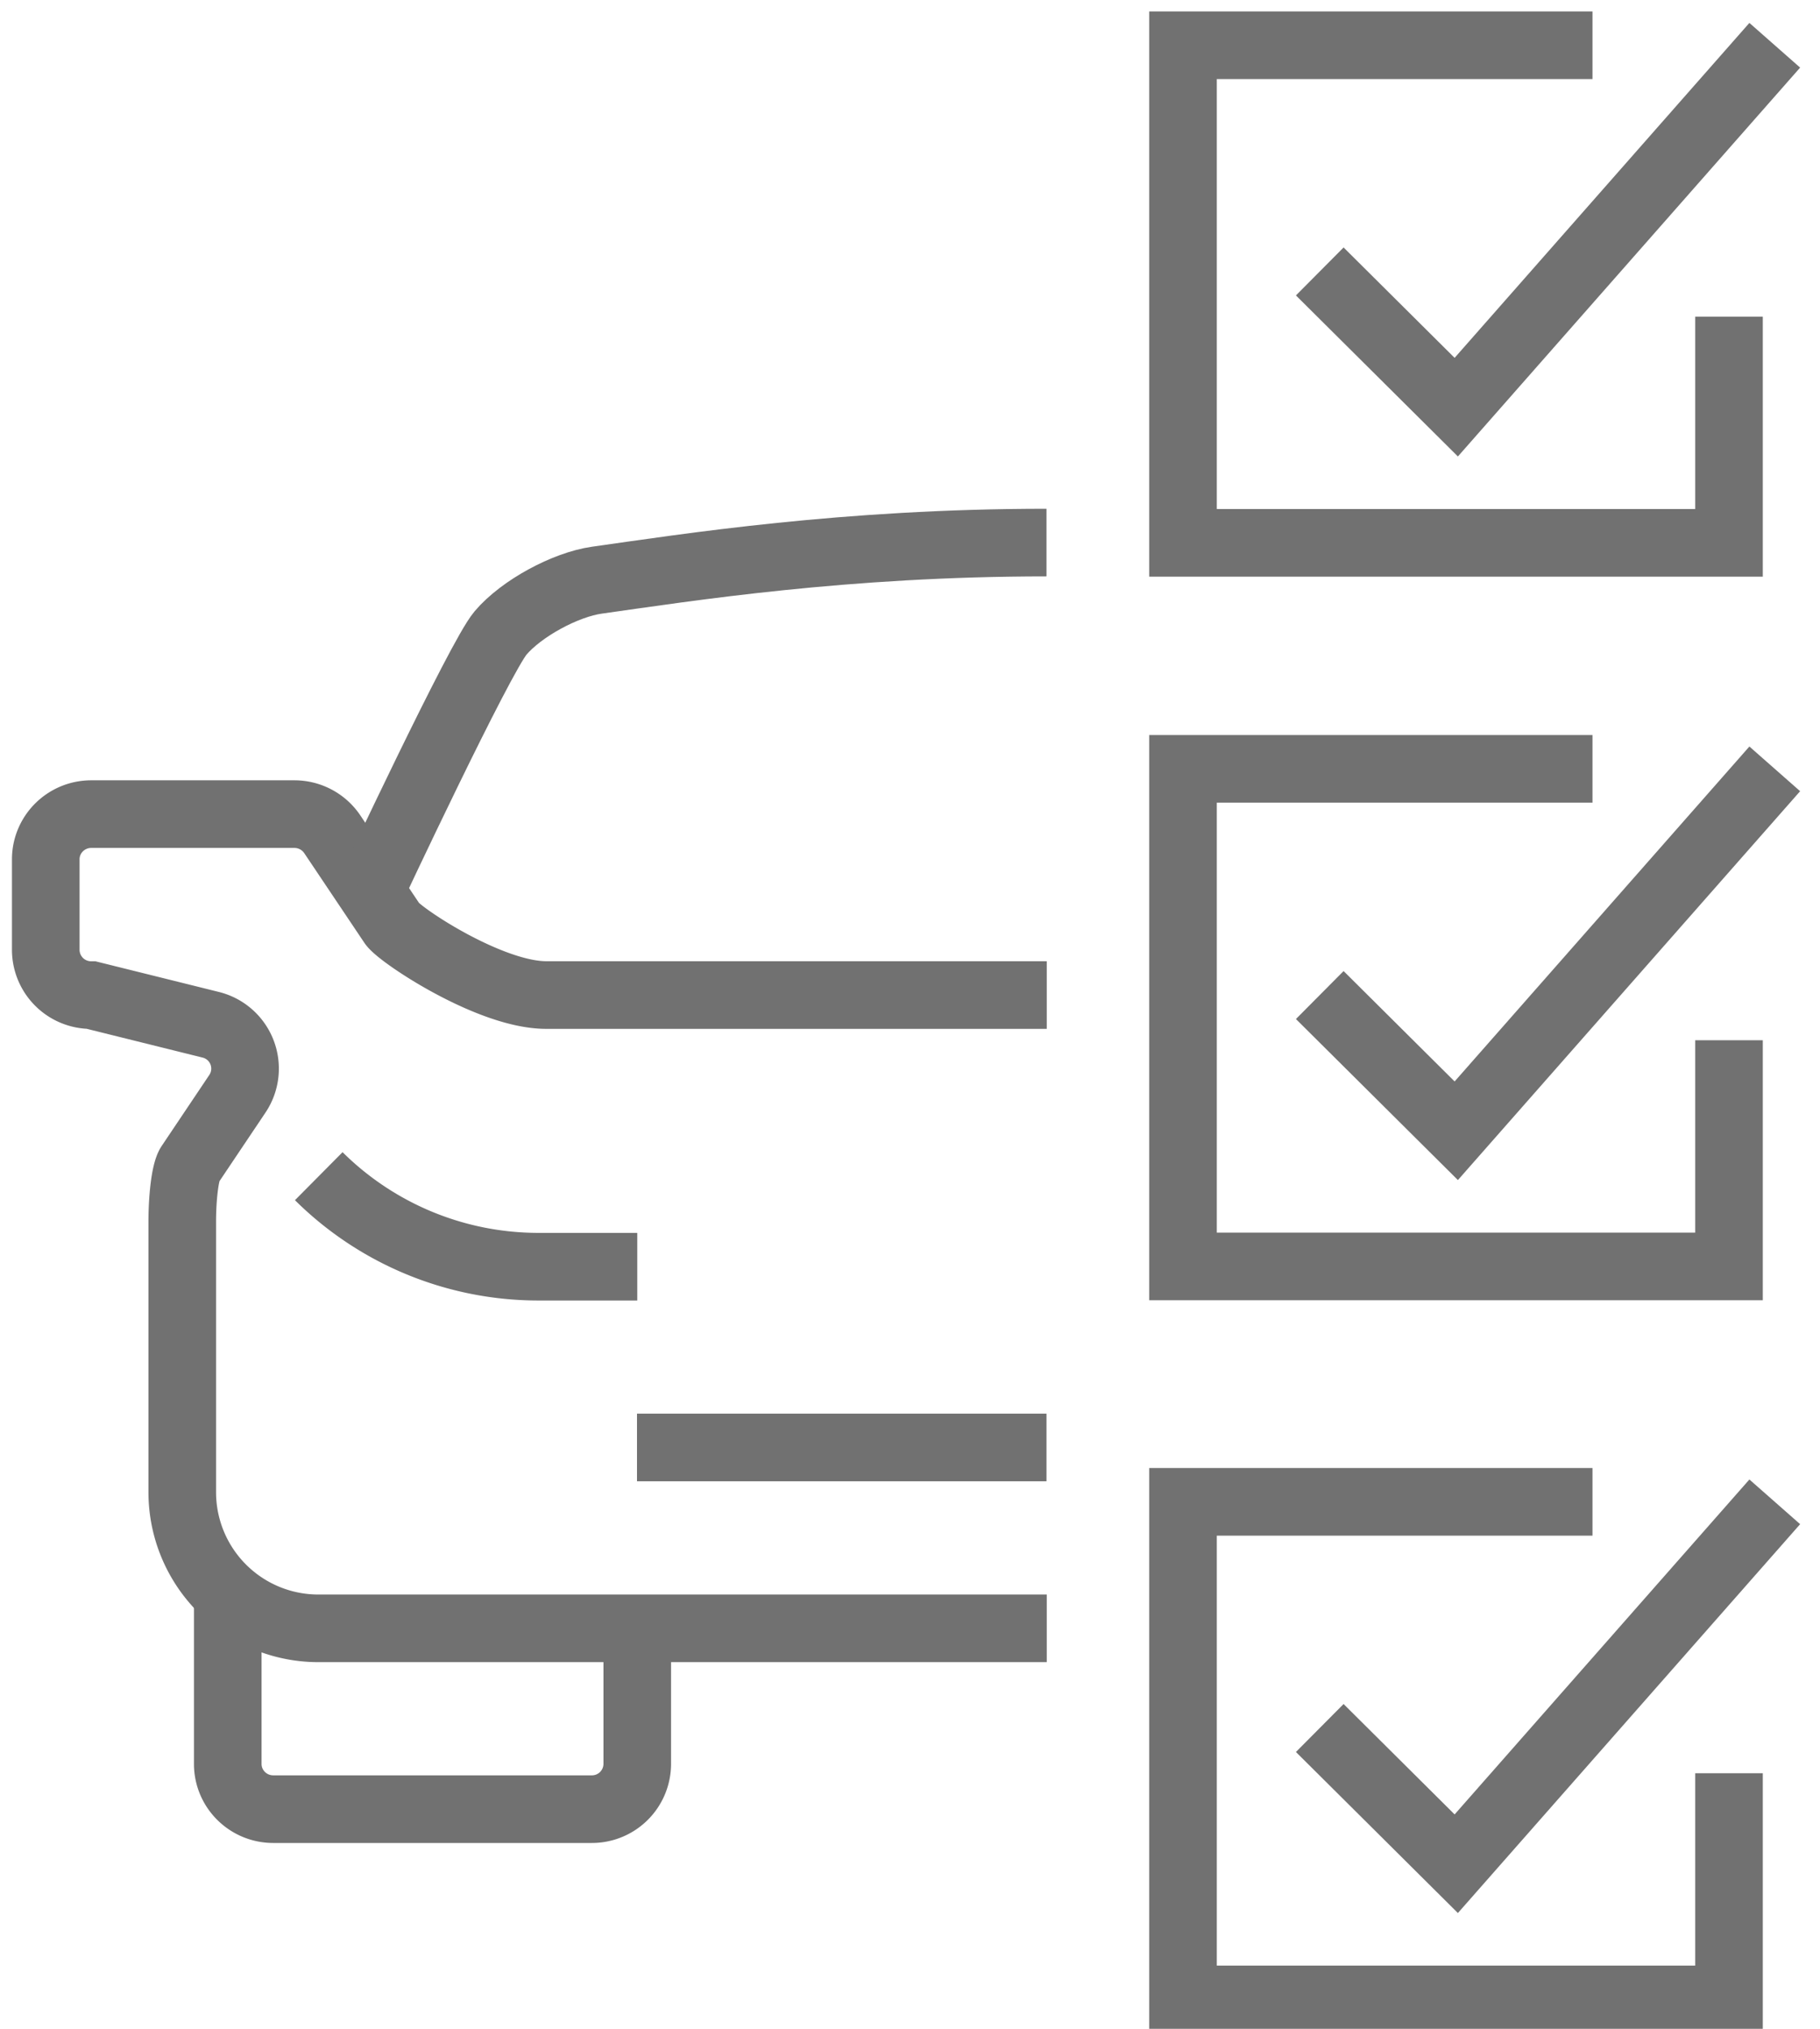 <?xml version="1.0" encoding="UTF-8"?> <svg xmlns="http://www.w3.org/2000/svg" width="35" height="39" viewBox="0 0 35 39"><defs><clipPath id="a"><path d="M0 40h34.784V0H0z"></path></clipPath></defs><path fill="none" stroke="#717171" stroke-miterlimit="50" stroke-width="1.3" d="M33.25 19.997v4.348h-10.5V14.78h7.875"></path><g clip-path="url(#a)"><path fill="none" stroke="#717171" stroke-miterlimit="50" stroke-width="1.3" d="M25.38 19.128l2.625 2.609 6.125-6.957"></path></g><g clip-path="url(#a)"><path fill="none" stroke="#717171" stroke-miterlimit="50" stroke-width="1.3" d="M33.25 6.087v4.348h-10.5V.87h7.875"></path></g><g clip-path="url(#a)"><path fill="none" stroke="#717171" stroke-miterlimit="50" stroke-width="1.3" d="M25.38 5.218l2.625 2.609L34.13.87"></path></g><g clip-path="url(#a)"><path fill="none" stroke="#717171" stroke-miterlimit="50" stroke-width="1.3" d="M33.25 34.087v4.348h-10.5V28.87h7.875"></path></g><g clip-path="url(#a)"><path fill="none" stroke="#717171" stroke-miterlimit="50" stroke-width="1.3" d="M25.38 33.218l2.625 2.609 6.125-6.957"></path></g><g clip-path="url(#a)"><path fill="none" stroke="#717171" stroke-miterlimit="50" stroke-width="1.3" d="M20.13 31.302h-14a2.617 2.617 0 0 1-2.625-2.609v-5.217c0-.435.052-.946.147-1.089l.914-1.362a.868.868 0 0 0-.515-1.326l-2.296-.57a.872.872 0 0 1-.875-.87v-1.74c0-.48.392-.869.875-.869h3.907c.292 0 .565.145.728.387l1.157 1.725c.168.23 1.878 1.366 2.958 1.366h9.625"></path></g><g clip-path="url(#a)"><path fill="none" stroke="#717171" stroke-miterlimit="50" stroke-width="1.3" d="M20.125 10.43c-3.881 0-6.888.476-8.647.723-.607.086-1.451.542-1.853 1.016-.401.474-2.505 4.962-2.505 4.962"></path></g><g clip-path="url(#a)"><path fill="none" stroke="#717171" stroke-miterlimit="50" stroke-width="1.3" d="M6.13 22.61a5.998 5.998 0 0 0 4.225 1.74h1.9"></path></g><g clip-path="url(#a)"><path fill="none" stroke="#717171" stroke-miterlimit="50" stroke-width="1.3" d="M4.38 30.43v3.478c0 .481.392.87.875.87h6.125a.872.872 0 0 0 .875-.87V31.3"></path></g><g clip-path="url(#a)"><path fill="none" stroke="#717171" stroke-miterlimit="50" stroke-width="1.3" d="M20.125 27.825H12.25"></path></g></svg> 